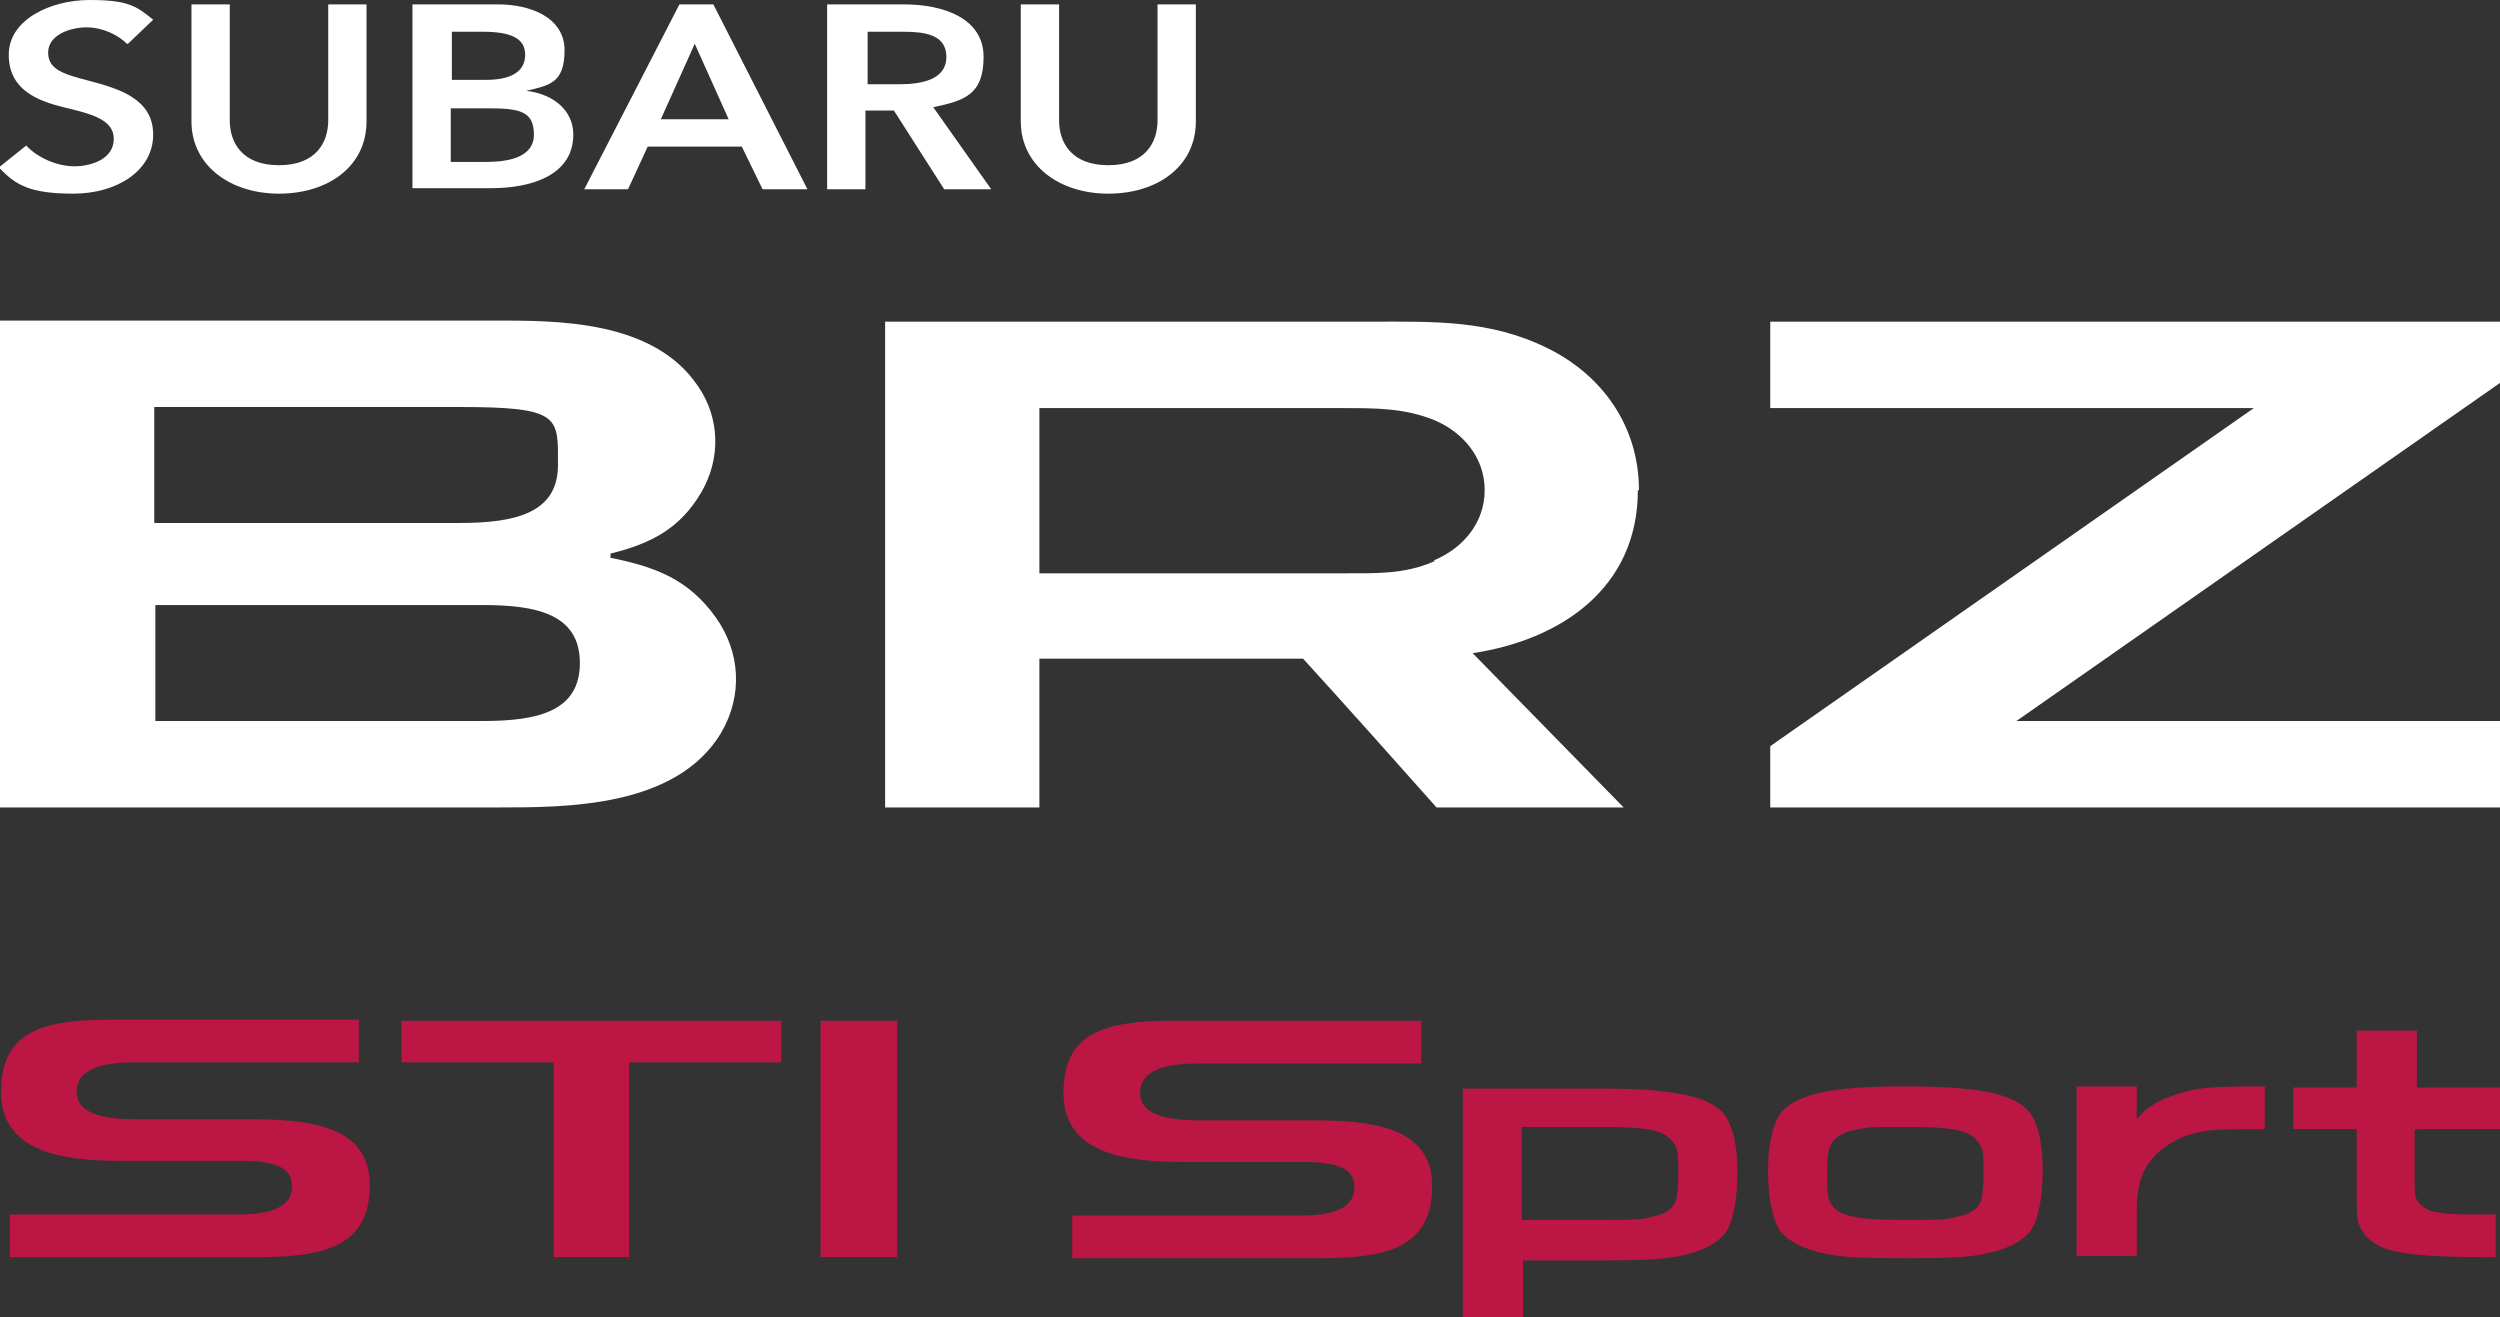 <?xml version="1.0" encoding="UTF-8"?>
<svg id="_レイヤー_1" data-name="レイヤー_1" xmlns="http://www.w3.org/2000/svg" width="228.5" height="120.4" version="1.1" viewBox="0 0 228.5 120.4">
  <rect x="0" y="0" width="228.5" height="120.4" fill="#333333" stroke="none"/>
  <!-- Generator: Adobe Illustrator 29.2.1, SVG Export Plug-In . SVG Version: 2.1.0 Build 116)  -->
  <g>
    <g>
      <path d="M22.8,102.3c5.3,0,11,.5,11,6s-3.9,6.6-10.2,6.6H.9v-3.9h21c3.1,0,4.8-.8,4.8-2.6s-1.8-2.3-4.7-2.3h-11c-5.3,0-10.9-.8-10.9-6.3s3.7-6.6,10-6.6h22.7v3.9H12.3c-3.6,0-5.3.9-5.3,2.7s2,2.5,5.4,2.5h10.3Z" fill="#bc1645"/>
      <polygon points="71.4 97.1 57.5 97.1 57.5 114.9 50.6 114.9 50.6 97.1 36.7 97.1 36.7 93.3 71.4 93.3 71.4 97.1" fill="#bc1645"/>
      <rect x="75" y="93.3" width="7" height="21.6" fill="#bc1645"/>
    </g>
    <path d="M119.9,102.4c5.3,0,11,.5,11,6s-3.9,6.6-10.2,6.6h-22.7v-3.9h21c3.1,0,4.8-.8,4.8-2.6s-1.8-2.3-4.7-2.3h-11c-5.3,0-10.9-.8-10.9-6.3s3.7-6.6,10-6.6h22.7v3.9h-20.4c-3.6,0-5.3.9-5.3,2.7s2,2.5,5.4,2.5h10.3Z" fill="#bc1645"/>
    <path d="M207,99.4v3.8c-2.5,0-4.4,0-5.6.2-2.2.4-3.9,1.4-5,2.9-.8,1.1-1.1,2.5-1.1,4.3v4.2h-5.5v-15.5h5.5v3c1.1-1.4,2.6-2,4.7-2.6,1.7-.4,3.8-.4,7.1-.4" fill="#bc1645"/>
    <path d="M220.7,103.3v4.2c0,1.3,0,2,.3,2.3.3.5.9.9,1.8,1,.9.2,2.3.2,4,.2h1.3v3.9h-1.2c-5,0-8.1-.3-9.4-1-1-.5-1.6-1.2-1.9-2-.2-.4-.2-1.5-.2-3.3v-5.4h-5.8v-3.8h5.8v-5.2h5.5v5.2h7.7v3.8h-7.7Z" fill="#bc1645"/>
    <path d="M173.8,115c-3.7,0-5.5-.1-6.9-.4-2-.4-3.4-1.1-4.2-2.1-.7-1-1.1-3.1-1.1-5.5,0-2.4.4-4.1,1.1-5.2.7-.9,2-1.6,4-2,1.7-.3,3.6-.5,7.1-.5h.7c3.5,0,5.4.2,7.1.5,2,.4,3.3,1,4,2,.7,1,1.1,2.8,1.1,5.2s-.4,4.5-1.1,5.5c-.8,1-2.2,1.7-4.2,2.1-1.4.3-3.2.4-6.9.4h-.7ZM174.5,111.5c2.5,0,3.5,0,4.4-.3,1.2-.2,1.9-.7,2.2-1.5.1-.4.2-1.5.2-2.6s0-2.1-.3-2.4c-.4-.8-1.2-1.3-2.6-1.5-.8-.1-1.6-.2-3.9-.2h-.7c-2.3,0-3.1,0-3.9.2-1.4.2-2.2.7-2.6,1.5-.2.4-.3,1.2-.3,2.4s0,2.2.2,2.6c.3.8,1,1.3,2.2,1.5.9.2,1.9.3,4.4.3h.7Z" fill="#bc1645"/>
    <path d="M133.7,120.4v-20.9s11.6,0,12.2,0h.7c3.5,0,5.4.2,7.1.5,2,.4,3.3,1,4,2,.7,1,1.1,2.8,1.1,5.2s-.4,4.5-1.1,5.5c-.8,1-2.2,1.7-4.2,2.1-1.4.3-3.2.4-6.9.4h-7.4v5.3h-5.5ZM146.6,111.5c2.5,0,3.5,0,4.4-.3,1.2-.2,1.9-.7,2.2-1.5.1-.4.2-1.5.2-2.6s0-2.1-.3-2.4c-.4-.8-1.2-1.3-2.6-1.5-.8-.1-1.6-.2-3.9-.2h-.7c-2.3,0-6.8,0-6.8,0v8.5s4.2,0,6.8,0h.7Z" fill="#bc1645"/>
  </g>
  <g>
    <path d="M11.6,4c-.8-.8-2.2-1.5-3.7-1.5s-3.5.7-3.5,2.3,1.5,2,3.8,2.6c2.6.7,5.8,1.6,5.8,4.9s-3.3,5.4-7.3,5.4-5.3-.8-6.8-2.4l2.5-2c1,1.1,2.8,1.9,4.4,1.9s3.6-.7,3.6-2.5-2.1-2.3-4.6-2.9c-2.4-.6-5-1.6-5-4.8S4.6,0,8.2,0s4.3.6,5.8,1.8l-2.3,2.2Z" fill="#fff"/>
    <path d="M33.5,11.1c0,4.1-3.5,6.6-8,6.6s-8-2.6-8-6.6V.4h3.5v10.6c0,2,1.1,4.1,4.5,4.1s4.5-2.1,4.5-4.1V.4h3.5v10.7Z" fill="#fff"/>
    <path d="M37.7.4h7.8c3,0,6.1,1.2,6.1,4.2s-1.4,3.2-3.5,3.7h0c2.5.3,4.3,1.8,4.3,4,0,3.7-3.8,4.9-7.5,4.9h-7.2V.4ZM41.2,7.3h3.2c2.4,0,3.6-.8,3.6-2.3s-1.3-2.1-3.9-2.1h-2.8v4.4ZM41.2,14.8h3.2c1.8,0,4.4-.3,4.4-2.5s-1.4-2.4-4.3-2.4h-3.3v4.9Z" fill="#fff"/>
    <path d="M62.1.4h3.1l8.6,16.9h-4.1l-1.9-3.9h-8.6l-1.8,3.9h-4L62.1.4ZM66.6,10.9l-3.1-6.9-3.1,6.9h6.2Z" fill="#fff"/>
    <path d="M75.7.4h6.9c3.7,0,7.3,1.3,7.3,4.8s-1.8,4-4.6,4.6l5.3,7.5h-4.3l-4.6-7.2h-2.6v7.2h-3.5V.4ZM82.2,7.7c2,0,4.3-.4,4.3-2.5s-2.1-2.3-4-2.3h-3.2v4.8h2.9Z" fill="#fff"/>
    <path d="M109.3,11.1c0,4.1-3.5,6.6-8,6.6s-8-2.6-8-6.6V.4h3.5v10.6c0,2,1.1,4.1,4.5,4.1s4.5-2.1,4.5-4.1V.4h3.5v10.7Z" fill="#fff"/>
    <path d="M149.8,44.8c0-5.8-3.3-10.5-8.4-13-5.3-2.6-10.5-2.4-16-2.4h-44.5v44.4h14.1v-13.6h24.1c4.1,4.5,8.2,9.1,12.2,13.6h17.1c-4.6-4.7-9.2-9.4-13.8-14.1,8-1.2,15.1-5.9,15.1-14.9M131.1,51.3c-2.7,1.2-5.4,1.1-8.2,1.1h-27.9v-15.1h27.9c2.8,0,5.5,0,8.2,1.1,2.6,1.1,4.6,3.4,4.6,6.4s-2,5.3-4.6,6.4M55.8,51v-.4c3.6-.9,6.3-2.2,8.3-5.6,1.8-3.1,1.7-6.8-.3-9.7-4.1-6.1-13-6-18.7-6H0v44.5h45.6c6.2,0,16.2,0,20.3-6.8,2-3.4,1.8-7.4-.5-10.6-2.5-3.5-5.6-4.6-9.5-5.4M14.1,37.2c9.3,0,18.6,0,27.9,0s9,.9,9,5.3-3.9,5.3-9,5.3H14.1v-10.6ZM44.1,65.9c-10,0-19.9,0-29.9,0v-10.6h29.9c4.9,0,8.9.8,8.9,5.3s-4,5.3-8.9,5.3M228.5,29.4h-66.7v7.9h44.2l-44.2,30.9v5.6h66.7v-7.9h-44.2l44.2-30.9v-5.6Z" fill="#fff"/>
  </g>
</svg>